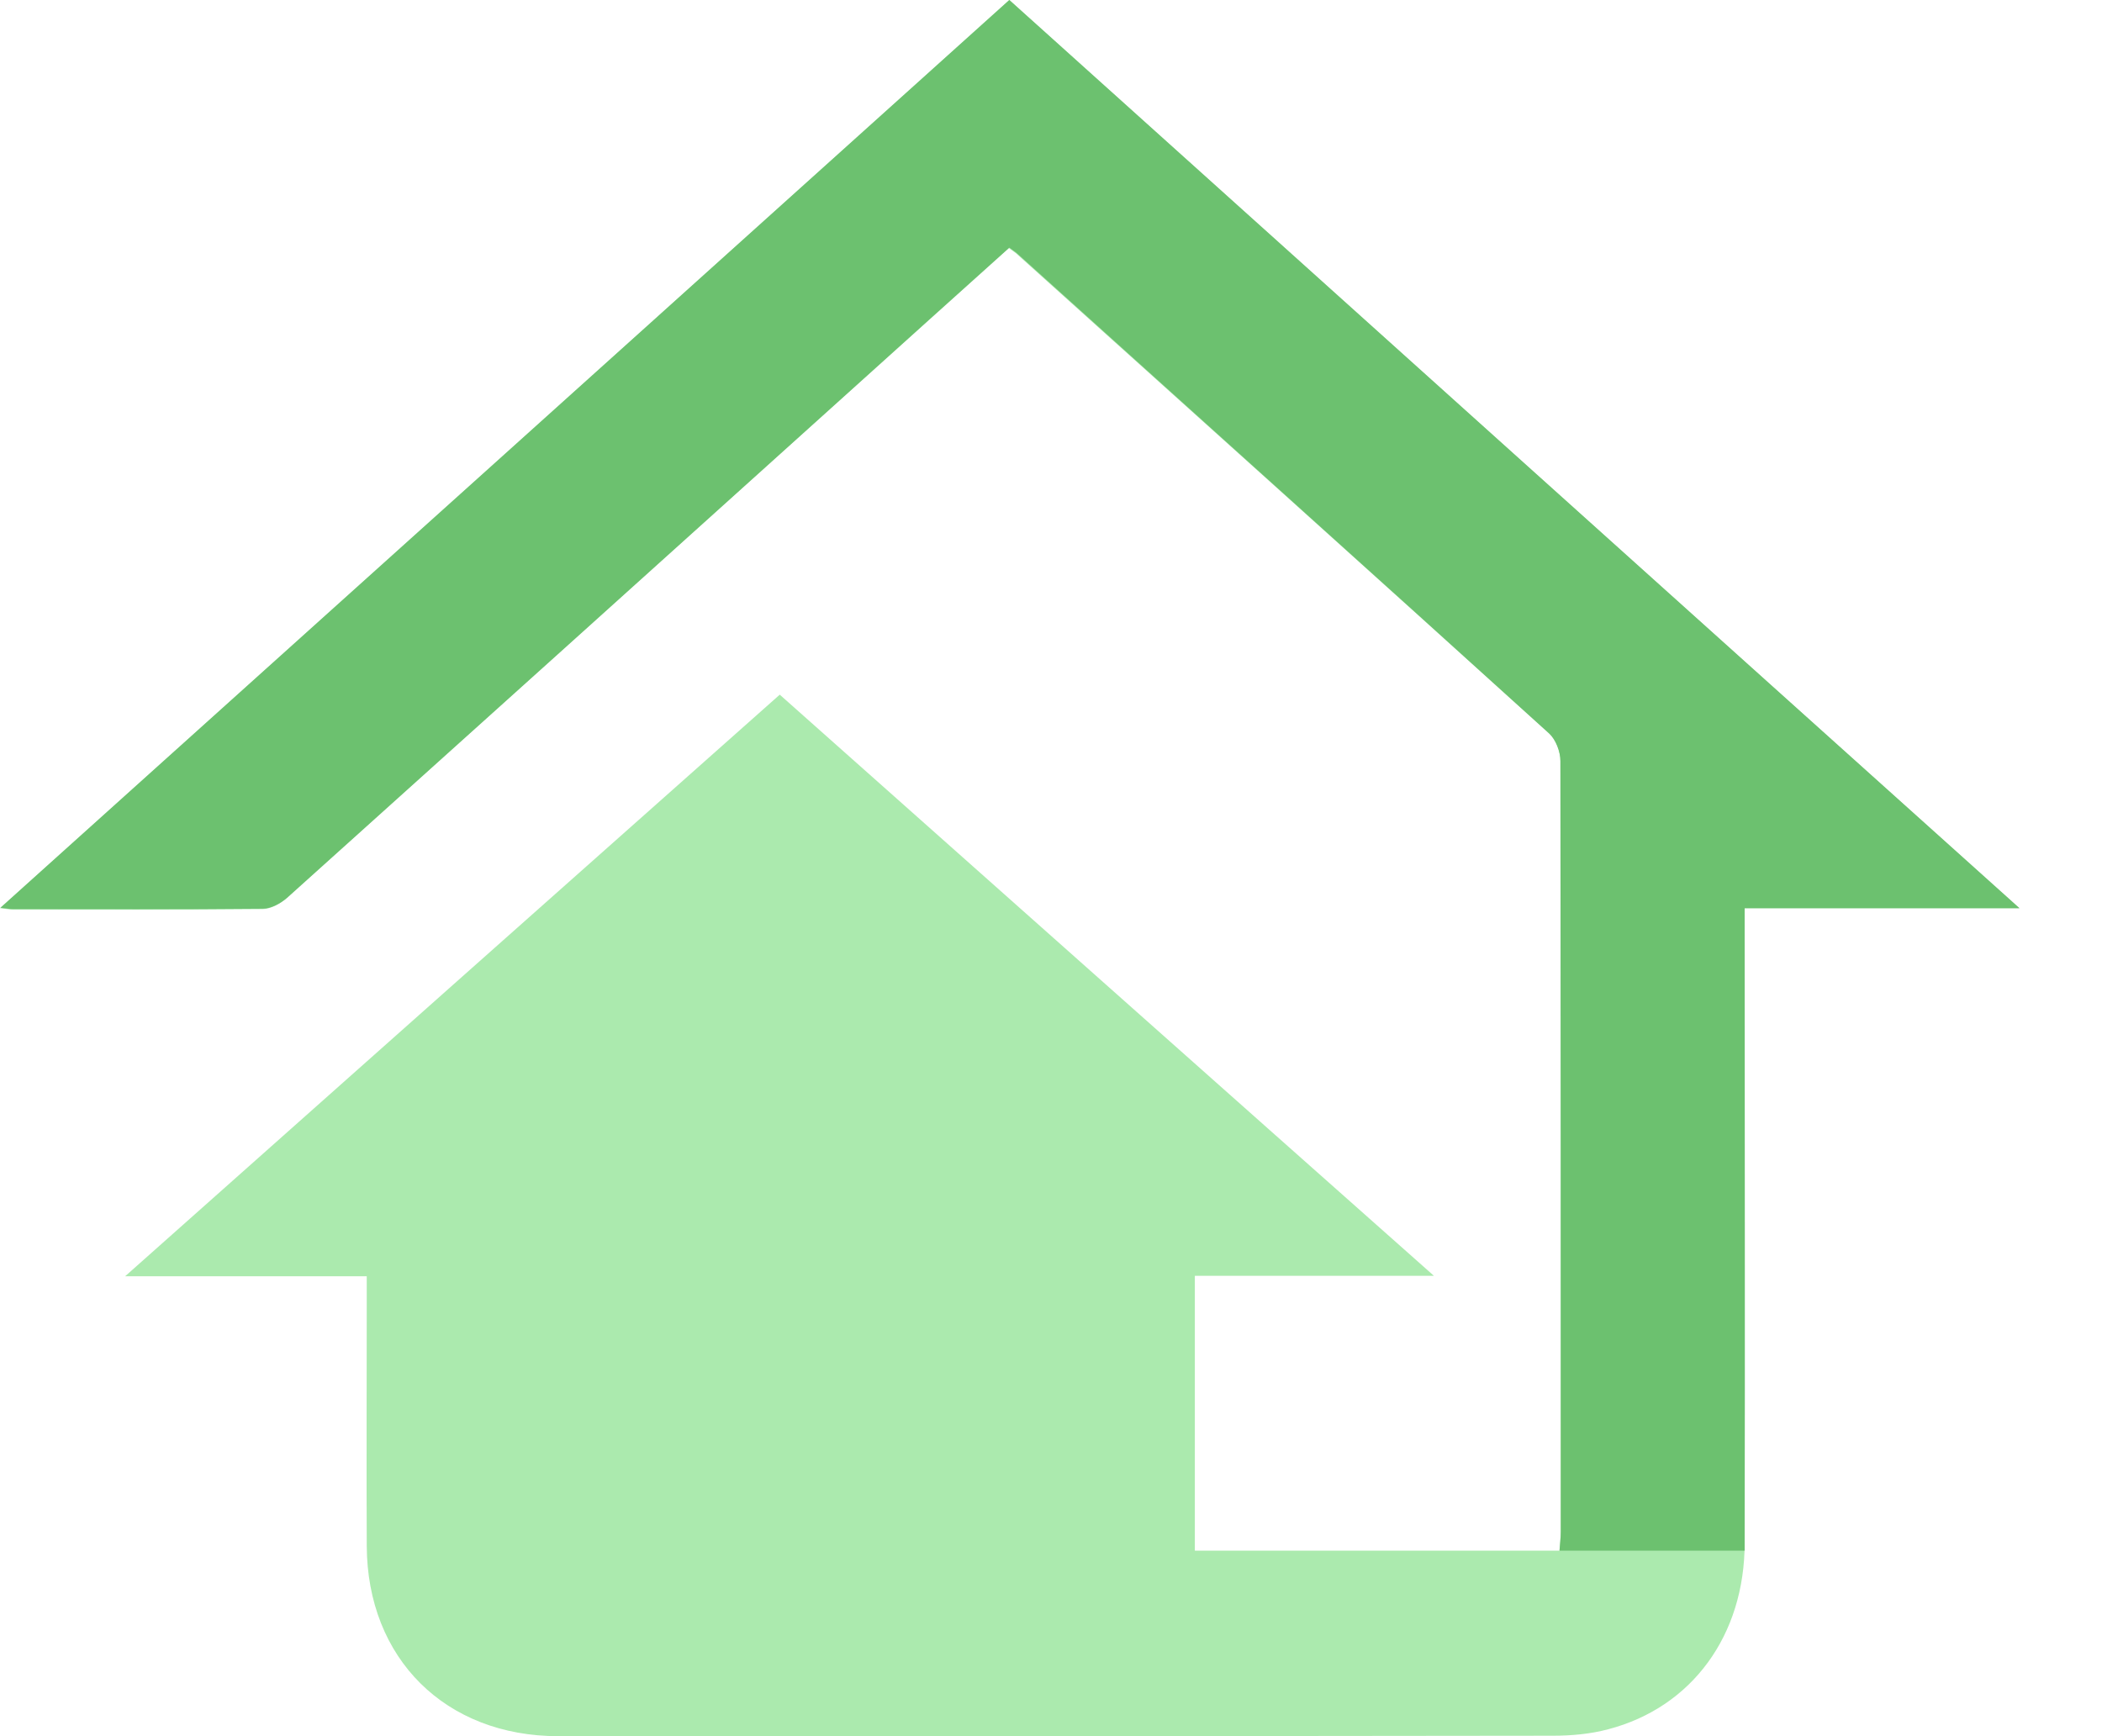 <svg width="23" height="19" viewBox="0 0 23 19" fill="none" xmlns="http://www.w3.org/2000/svg">
<path d="M11.039 2.715C10.454 3.244 9.873 3.763 9.297 4.283C7.243 6.133 5.189 7.984 3.135 9.831C3.064 9.892 2.96 9.949 2.871 9.949C1.959 9.958 1.048 9.953 0.137 9.953C0.109 9.953 0.08 9.949 0 9.939C3.702 6.61 7.366 3.31 11.044 0C14.722 3.31 18.386 6.606 22.093 9.939C21.073 9.939 20.1 9.939 19.09 9.939C19.09 10.057 19.09 10.147 19.09 10.241C19.09 12.456 19.09 14.67 19.09 16.885C19.09 17.895 18.514 18.684 17.598 18.924C17.404 18.976 17.196 18.995 16.993 18.995C13.367 19 9.736 19 6.11 19C4.873 19 4.018 18.15 4.013 16.918C4.009 16.03 4.013 15.142 4.013 14.255C4.013 14.17 4.013 14.085 4.013 13.967C3.56 13.967 3.13 13.967 2.701 13.967C2.281 13.967 1.86 13.967 1.369 13.967C3.787 11.818 6.148 9.717 8.532 7.602C10.902 9.708 13.268 11.814 15.69 13.962C14.779 13.962 13.934 13.962 13.074 13.962C13.074 14.982 13.074 15.969 13.074 16.97C14.406 16.97 15.728 16.97 17.064 16.97C17.069 16.899 17.078 16.828 17.078 16.762C17.078 13.953 17.078 11.138 17.074 8.329C17.074 8.225 17.026 8.093 16.951 8.027C15.02 6.28 13.079 4.538 11.138 2.791C11.12 2.772 11.091 2.753 11.039 2.715Z" fill="#ABEAAE"/>
<path d="M19.095 9.939H22.098C18.386 6.606 14.722 3.31 11.044 0C7.366 3.31 3.702 6.61 0.005 9.934C0.085 9.944 0.113 9.949 0.142 9.949C1.053 9.949 1.964 9.953 2.876 9.944C2.965 9.944 3.069 9.887 3.14 9.826C5.194 7.98 7.248 6.129 9.302 4.278C9.878 3.758 10.454 3.239 11.044 2.71C11.096 2.748 11.124 2.767 11.143 2.786C13.079 4.533 15.02 6.275 16.951 8.027C17.022 8.093 17.074 8.225 17.074 8.329C17.078 11.138 17.078 13.953 17.078 16.762C17.078 16.828 17.069 16.899 17.064 16.97H19.09C19.09 16.97 19.09 16.97 19.09 16.885C19.095 14.67 19.09 12.456 19.09 10.241V9.939H19.095Z" fill="#6CC16F"/>
</svg>
